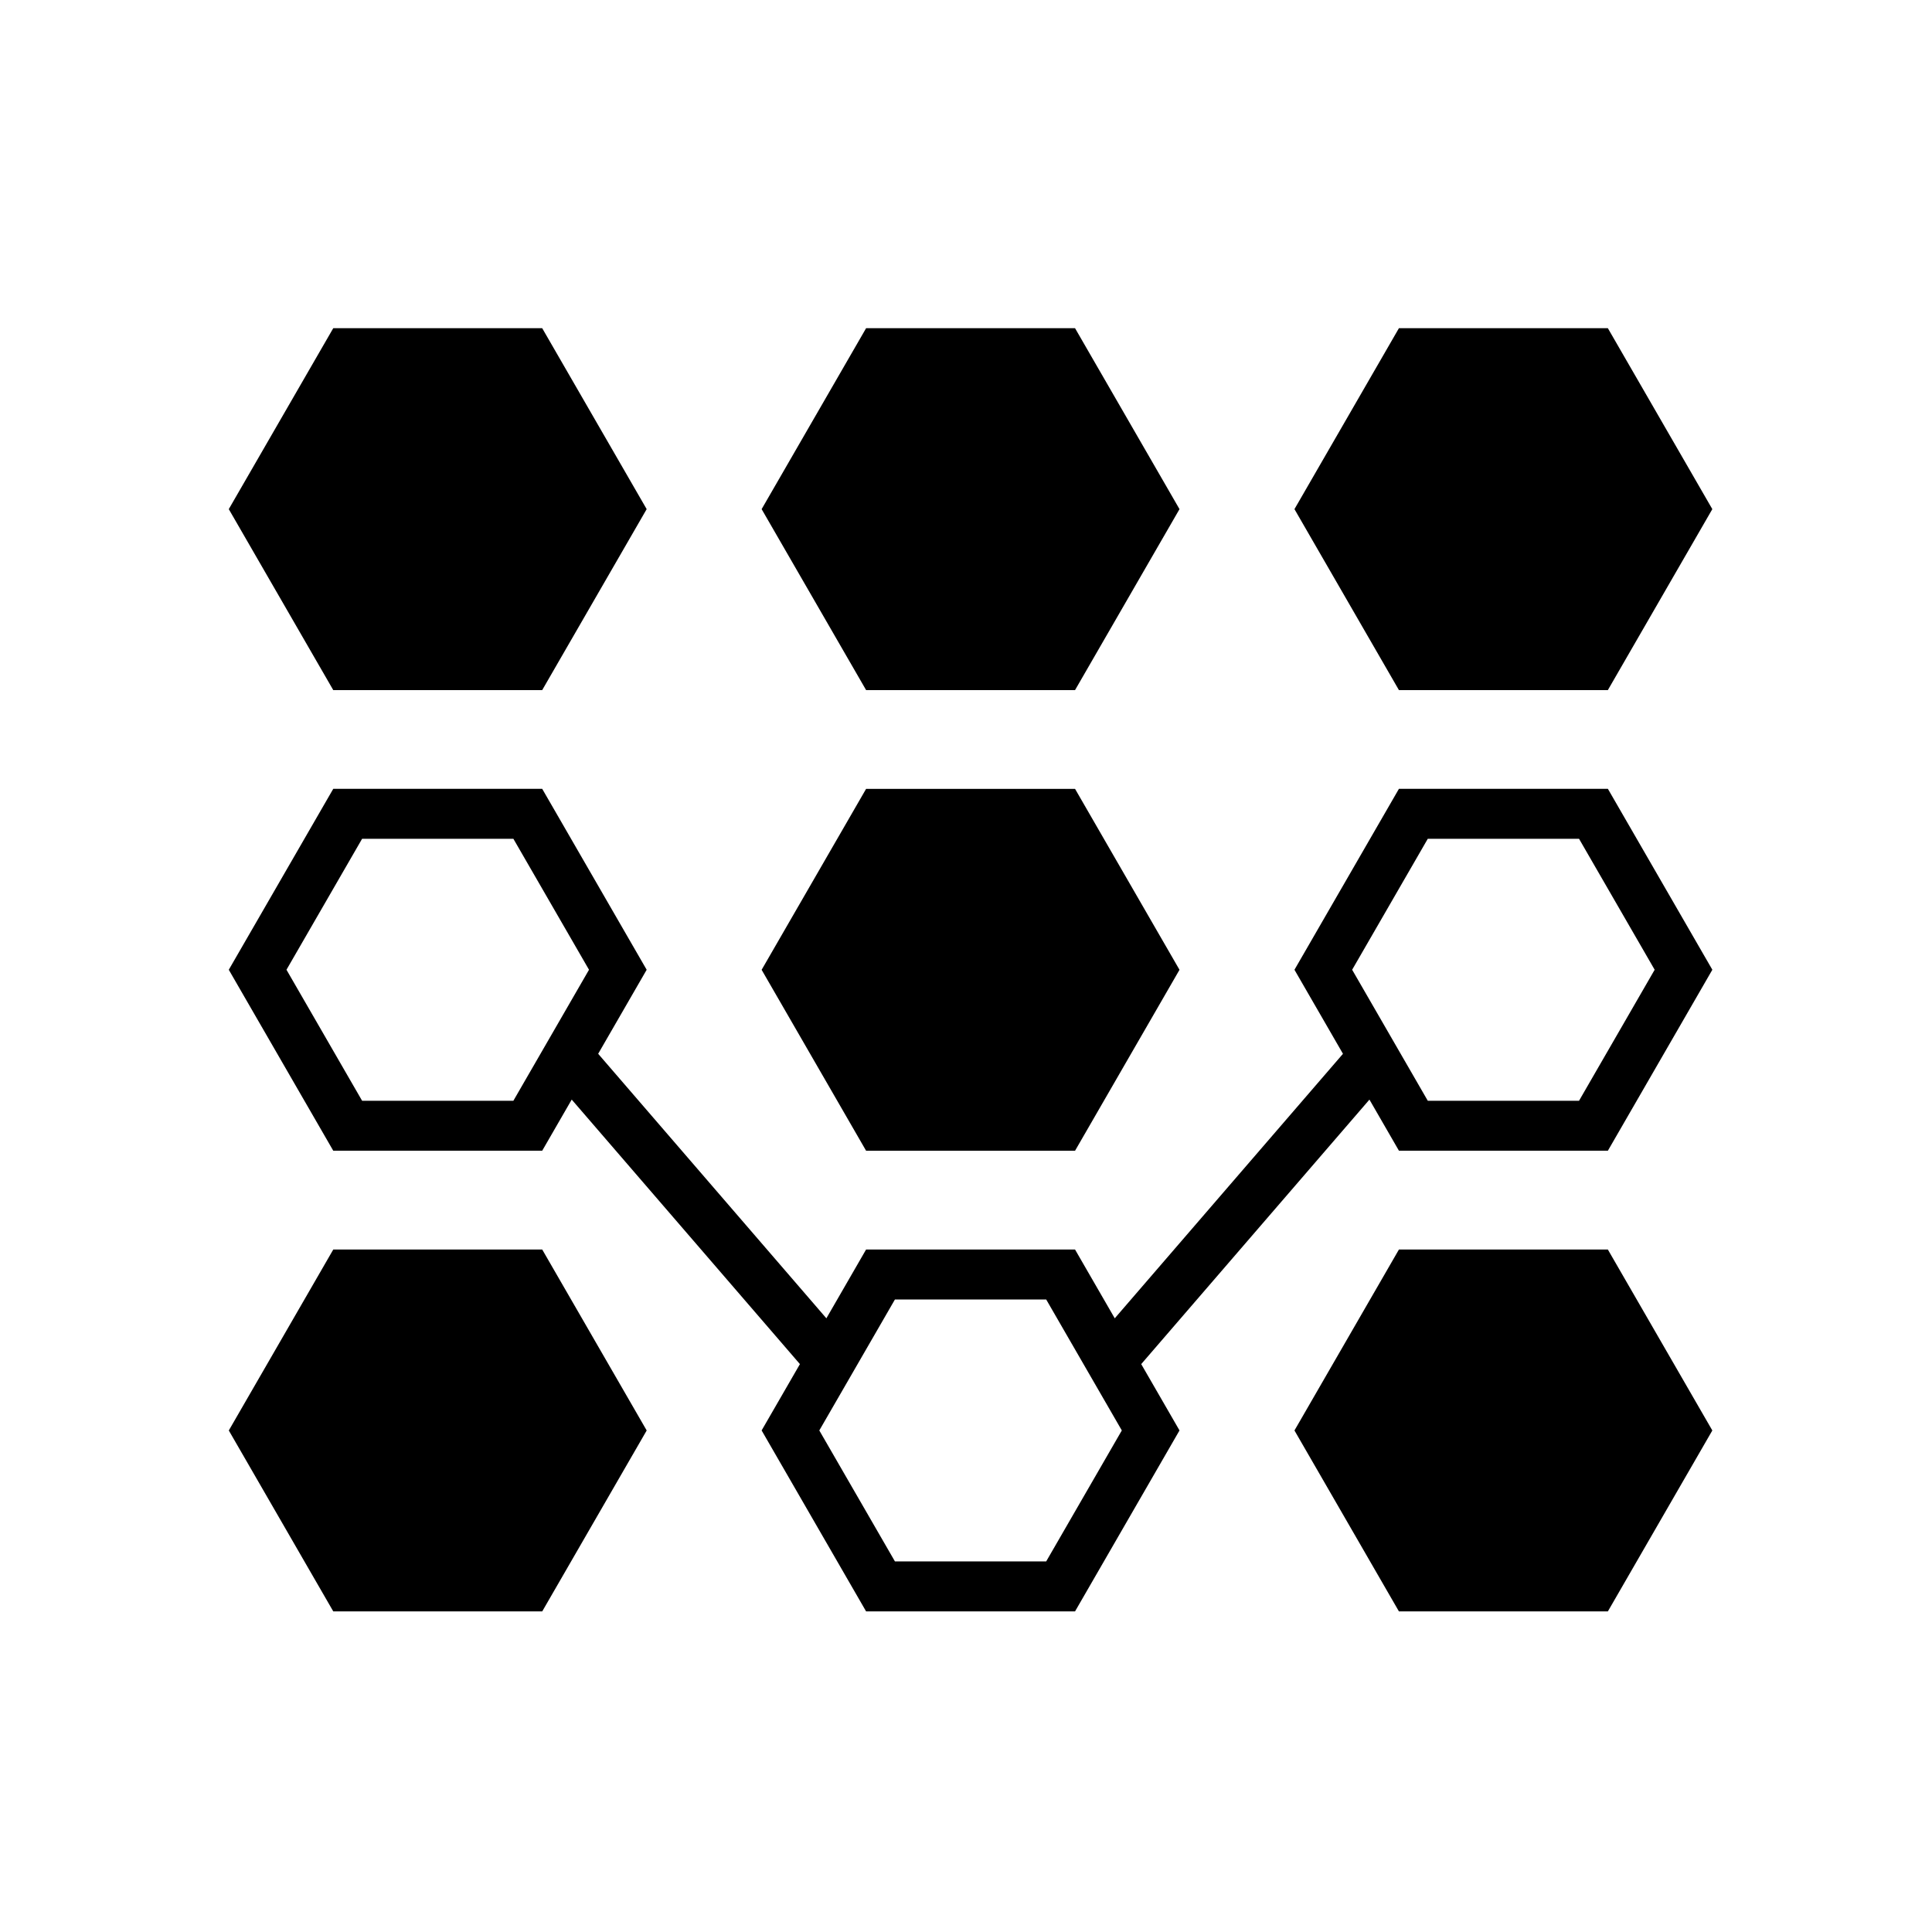 <?xml version="1.0" encoding="UTF-8"?>
<!-- Uploaded to: ICON Repo, www.svgrepo.com, Generator: ICON Repo Mixer Tools -->
<svg fill="#000000" width="800px" height="800px" version="1.1" viewBox="144 144 512 512" xmlns="http://www.w3.org/2000/svg">
 <g>
  <path d="m287.69 326.88 27.684-47.953-27.684-47.949h-55.375l-27.684 47.949 27.684 47.953z"/>
  <path d="m428.9 326.88 27.68-47.953-27.68-47.949h-55.375l-27.684 47.949 27.684 47.953z"/>
  <path d="m570.1 326.88 27.684-47.953-27.684-47.949h-55.371l-27.684 47.949 27.684 47.953z"/>
  <path d="m428.9 448.96 27.68-47.953-27.68-47.949h-55.375l-27.684 47.949 27.684 47.953z"/>
  <path d="m514.73 353.05-27.684 47.949 12.855 22.27-60.48 70.098-10.523-18.23h-55.375l-10.523 18.23-60.477-70.102 12.852-22.266-27.684-47.949h-55.375l-27.684 47.949 27.684 47.953h55.375l7.82-13.551 60.477 70.102-10.148 17.578 27.684 47.953h55.375l27.684-47.953-10.148-17.578 60.48-70.098 7.816 13.543h55.375l27.684-47.953-27.684-47.949zm-234.68 82.664h-40.086l-20.043-34.719 20.043-34.711h40.086l20.043 34.711zm141.2 122.08h-40.082l-20.043-34.711 20.043-34.711h40.082l20.043 34.711zm141.21-122.08h-40.082l-20.043-34.719 20.043-34.711h40.082l20.043 34.711z"/>
  <path d="m232.32 475.14-27.684 47.949 27.684 47.949h55.375l27.684-47.949-27.684-47.949z"/>
  <path d="m514.73 475.14-27.684 47.949 27.684 47.949h55.371l27.684-47.949-27.684-47.949z"/>
 </g>
</svg>